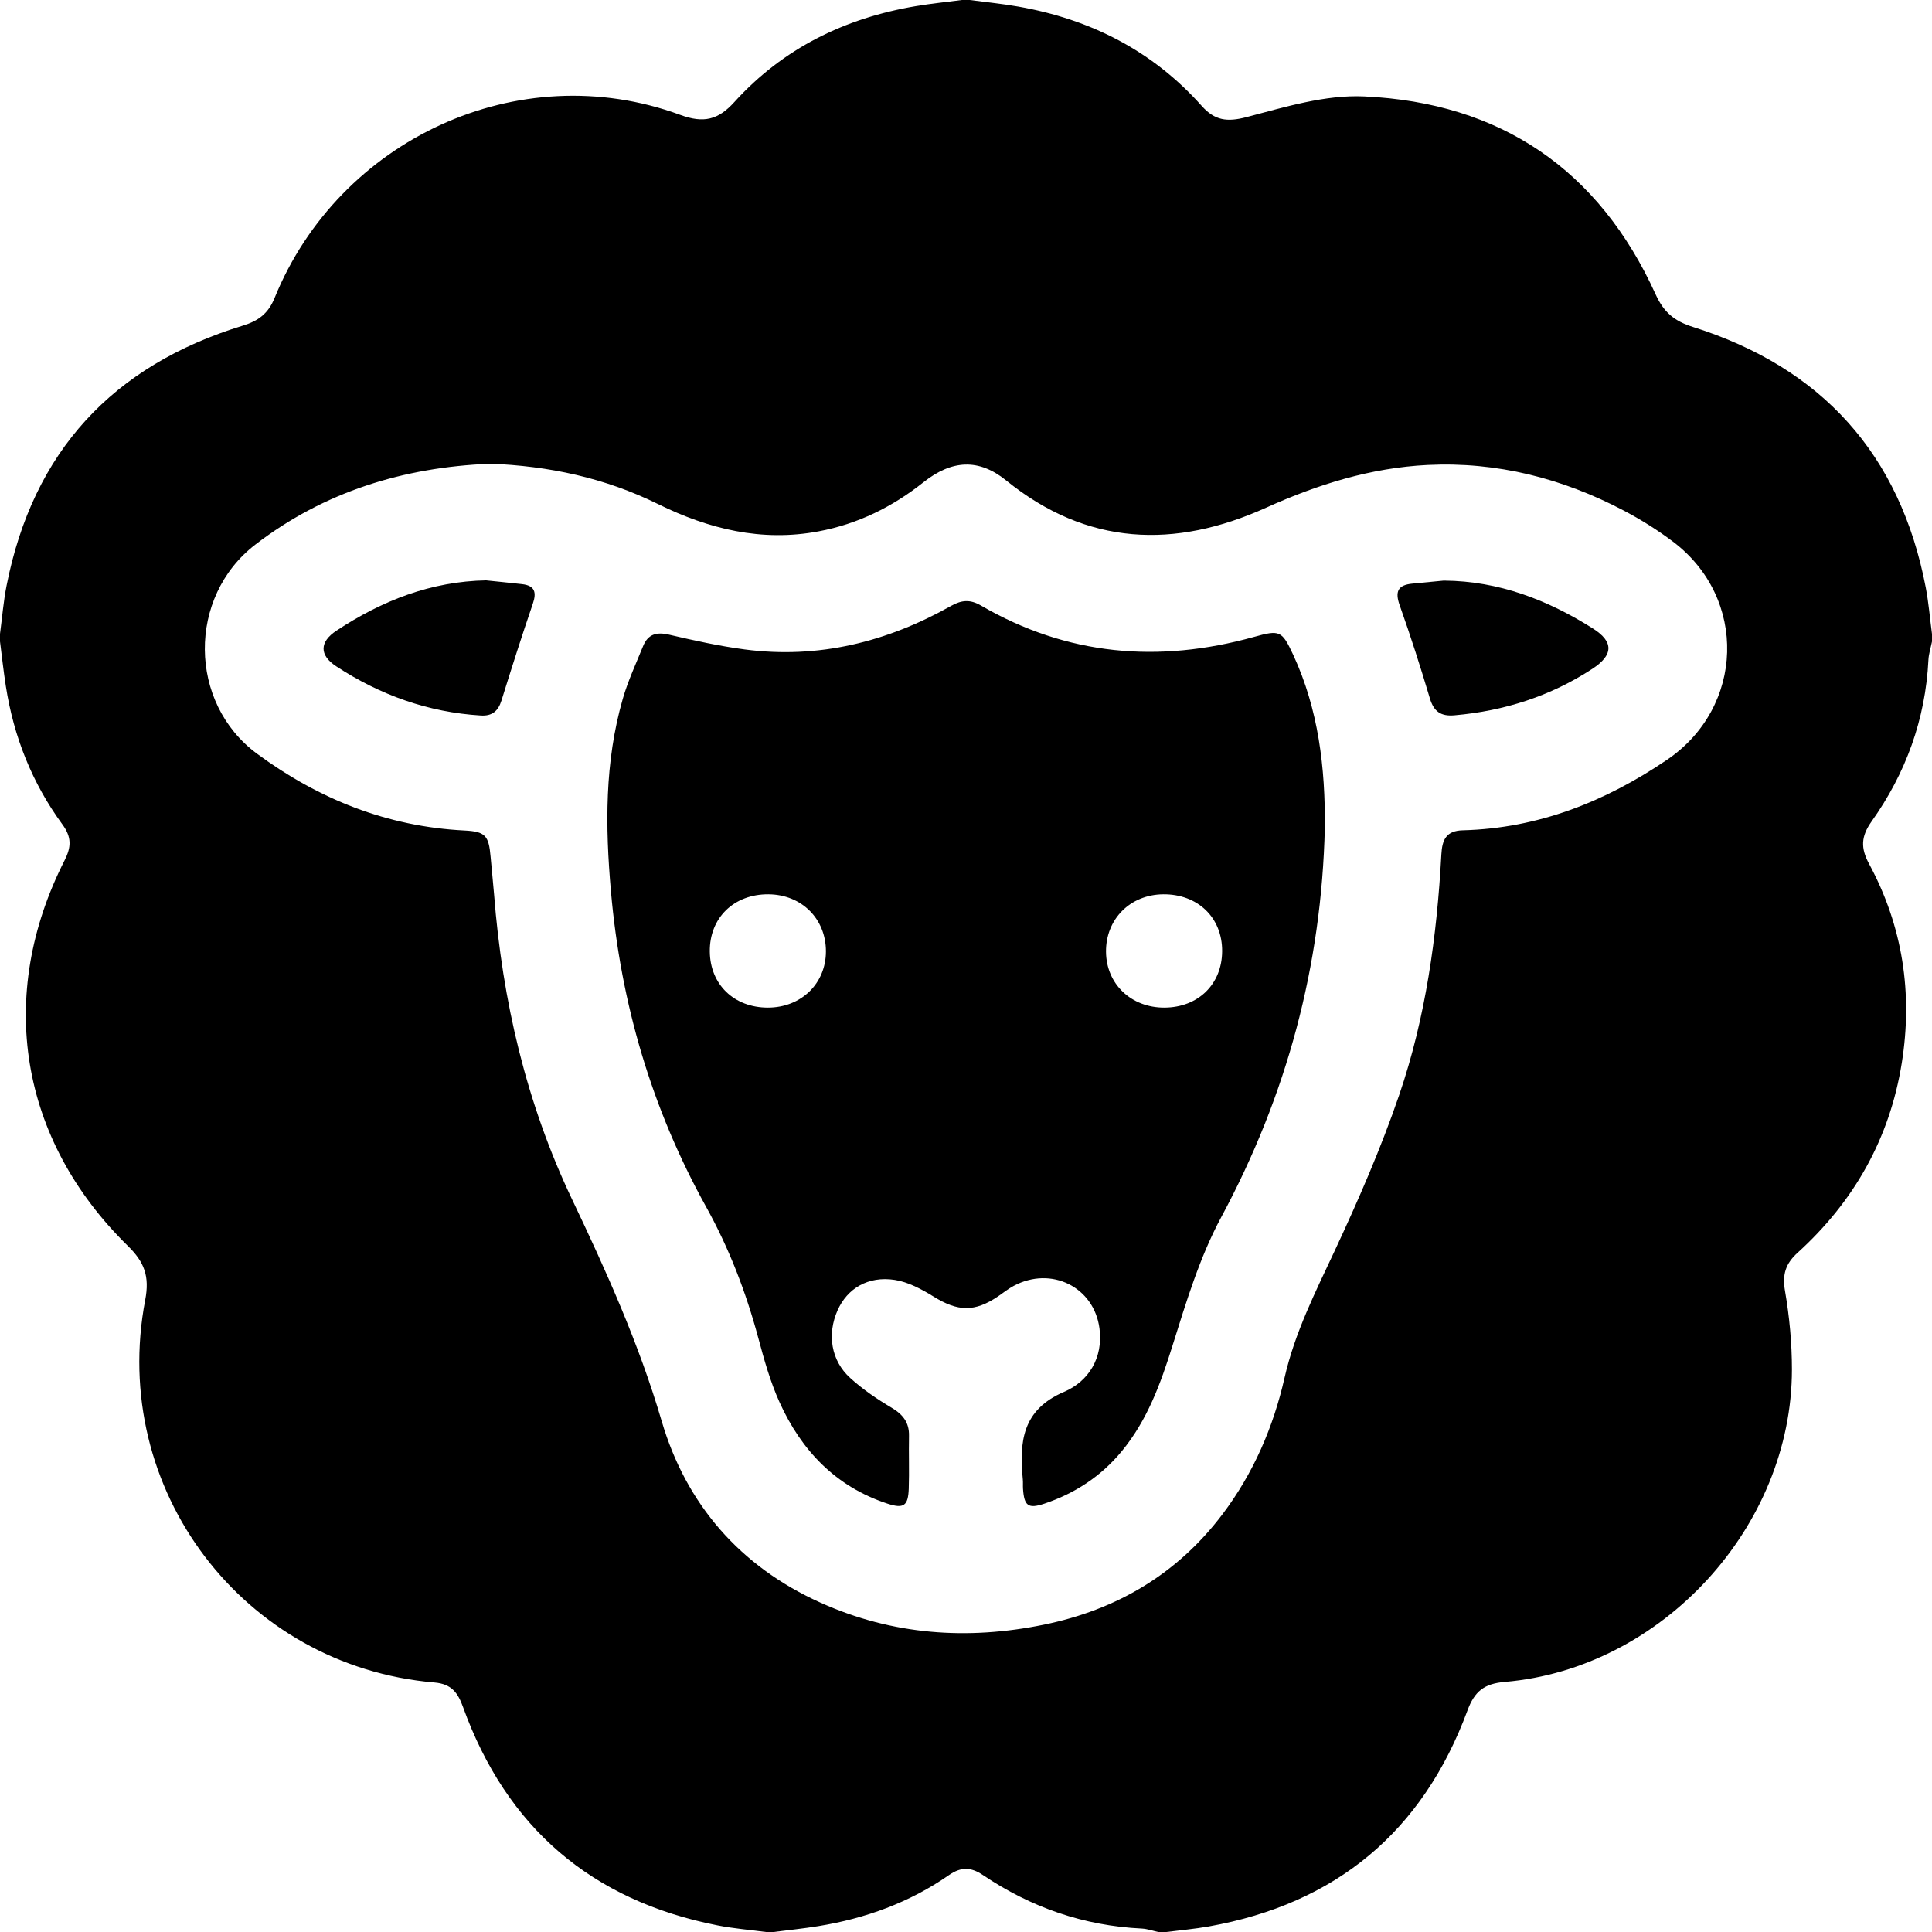 <?xml version="1.0" encoding="UTF-8"?><svg id="Ebene_2" xmlns="http://www.w3.org/2000/svg" viewBox="0 0 384 384"><g id="Ebene_1-2"><g><path d="M191.25,0h1.5c3.21,.43,6.43,.74,9.61,1.3,14.36,2.52,26.74,8.79,36.5,19.76,2.59,2.9,5.03,3.22,8.87,2.22,7.67-2.01,15.67-4.48,23.42-4.12,27.06,1.24,46.66,14.53,57.93,39.37,1.61,3.55,3.72,5.29,7.39,6.45,25.62,8.08,41.21,25.3,46.29,51.79,.58,3.05,.83,6.16,1.24,9.24v1.5c-.24,1.22-.65,2.43-.71,3.66-.59,11.82-4.5,22.52-11.29,32.09-2.13,3.01-2.2,5.29-.5,8.45,6.69,12.41,8.71,25.7,6.49,39.59-2.4,15.01-9.5,27.52-20.7,37.69-2.39,2.17-3.07,4.31-2.51,7.57,.89,5.14,1.38,10.41,1.38,15.62,0,31.28-25.83,59.45-57.05,62.11-4.13,.35-6.03,1.86-7.45,5.71-8.91,24.06-26.11,38.39-51.41,42.9-2.81,.5-5.67,.75-8.51,1.11h-1.5c-1.09-.24-2.18-.63-3.28-.69-11.54-.55-22.04-4.2-31.57-10.62-2.43-1.64-4.38-1.67-6.79,0-7.83,5.45-16.6,8.62-25.97,10.14-2.95,.48-5.92,.78-8.88,1.16h-1.5c-3.21-.43-6.45-.68-9.62-1.31-25.03-4.92-41.94-19.41-50.6-43.4-1.03-2.85-2.28-4.59-5.67-4.88-38.02-3.24-64.69-38.38-57.5-76.02,.9-4.7-.15-7.53-3.45-10.76C3.85,226.52-.8,197.84,12.83,171.02c1.36-2.68,1.42-4.63-.42-7.15-6.01-8.2-9.69-17.44-11.25-27.5-.46-2.95-.78-5.92-1.16-8.88v-1.5c.43-3.21,.68-6.44,1.31-9.61,5.25-26.64,21.11-43.73,46.93-51.65,3.15-.96,5.08-2.41,6.35-5.54,12.77-31.39,48.42-48.2,80.62-36.36,4.64,1.71,7.54,1,10.75-2.55,9.67-10.67,21.95-16.68,36.06-19.06,3.06-.52,6.16-.82,9.24-1.23ZM97.26,92.18c-16.95,.7-32.78,5.5-46.51,16.06-13.52,10.39-13.36,31.47,.34,41.57,12.22,9.02,25.89,14.49,41.23,15.26,4.12,.21,4.83,.98,5.19,5.22,.21,2.49,.49,4.97,.69,7.46,1.64,21.14,6.41,41.55,15.53,60.69,6.83,14.33,13.27,28.66,17.78,44,4.85,16.51,15.56,28.9,31.59,36.11,14.29,6.43,29.16,7.48,44.37,4.37,14.5-2.96,26.54-10.08,35.53-21.98,6.11-8.1,10.09-17.27,12.32-27.12,2.05-9.01,6.17-17.09,10.03-25.36,4.69-10.05,9.14-20.28,12.73-30.76,5.29-15.45,7.52-31.58,8.4-47.86,.16-2.92,.94-4.73,4.28-4.81,14.97-.39,28.28-5.69,40.54-13.99,15.45-10.45,16.1-32.16,1.21-43.39-3.08-2.32-6.4-4.4-9.81-6.19-12.18-6.39-25.17-9.72-38.97-9.04-11.24,.56-21.8,3.85-32.06,8.48-18.2,8.22-35.6,7.62-51.71-5.42-5.4-4.37-10.75-4.12-16.42,.38-6.19,4.91-13.02,8.28-20.83,9.75-11.34,2.14-21.86-.47-31.94-5.43-10.51-5.18-21.64-7.58-33.51-8.02Z"/><path d="M263.32,164.49c-.64,27.47-7.54,53.18-20.6,77.45-4.27,7.93-6.94,16.81-9.66,25.47-2.38,7.6-5.02,14.9-10.16,21.1-4.1,4.95-9.27,8.32-15.32,10.35-3.23,1.08-4.02,.45-4.25-2.96-.04-.62,.02-1.25-.04-1.87-.7-7.41-.17-13.81,8.23-17.4,4.81-2.05,7.78-6.73,7.01-12.59-1.08-8.25-9.58-12.44-17.03-8.47-1.1,.58-2.08,1.38-3.11,2.08-4.69,3.18-8.02,3.04-12.83,.06-2.38-1.47-5.05-2.91-7.74-3.32-5.29-.81-9.43,1.72-11.35,6.05-2.1,4.74-1.31,9.97,2.5,13.43,2.47,2.25,5.29,4.18,8.18,5.89,2.29,1.35,3.58,2.94,3.52,5.64-.07,3.5,.07,7-.05,10.49-.12,3.41-1,4.03-4.23,2.97-10.28-3.37-17.12-10.57-21.46-20.17-1.84-4.07-3.06-8.45-4.22-12.78-2.45-9.09-5.77-17.76-10.36-26.03-10.82-19.5-16.97-40.46-18.92-62.69-1.14-12.91-1.27-25.72,2.35-38.29,1.03-3.58,2.63-7,4.03-10.46,.96-2.38,2.64-2.88,5.15-2.3,4.98,1.16,10,2.27,15.06,2.94,14.66,1.93,28.29-1.48,41.04-8.67,2.12-1.19,3.8-1.28,5.89-.07,17.16,9.98,35.32,11.52,54.26,6.26,5.13-1.43,5.57-1.3,7.8,3.5,5.06,10.9,6.41,22.5,6.31,34.38Zm-110.7,35.78c6.61,0,11.54-4.78,11.54-11.18,0-6.48-4.84-11.29-11.42-11.34-6.88-.05-11.74,4.7-11.66,11.39,.07,6.55,4.83,11.13,11.54,11.13Zm78.83,0c6.7-.03,11.43-4.65,11.46-11.21,.04-6.68-4.85-11.38-11.74-11.31-6.56,.08-11.39,4.94-11.34,11.42,.05,6.41,4.99,11.13,11.62,11.1Z"/><path d="M287.03,115.4c10.88,.09,20.58,3.83,29.59,9.53,4.17,2.64,4.04,5.27-.11,7.99-8.33,5.45-17.51,8.38-27.4,9.25-2.7,.24-4.12-.71-4.91-3.36-1.85-6.21-3.83-12.39-6-18.5-.98-2.76-.34-4.04,2.51-4.31,2.11-.2,4.22-.4,6.33-.61Z"/><path d="M96.69,115.36c2.35,.25,4.71,.47,7.06,.74,2.55,.29,2.94,1.61,2.14,3.93-2.18,6.37-4.22,12.78-6.22,19.21-.66,2.11-1.88,3.11-4.1,2.97-10.48-.64-20.02-4.07-28.75-9.78-3.37-2.21-3.34-4.84,.05-7.08,9.03-5.96,18.79-9.81,29.82-10Z"/></g></g></svg>